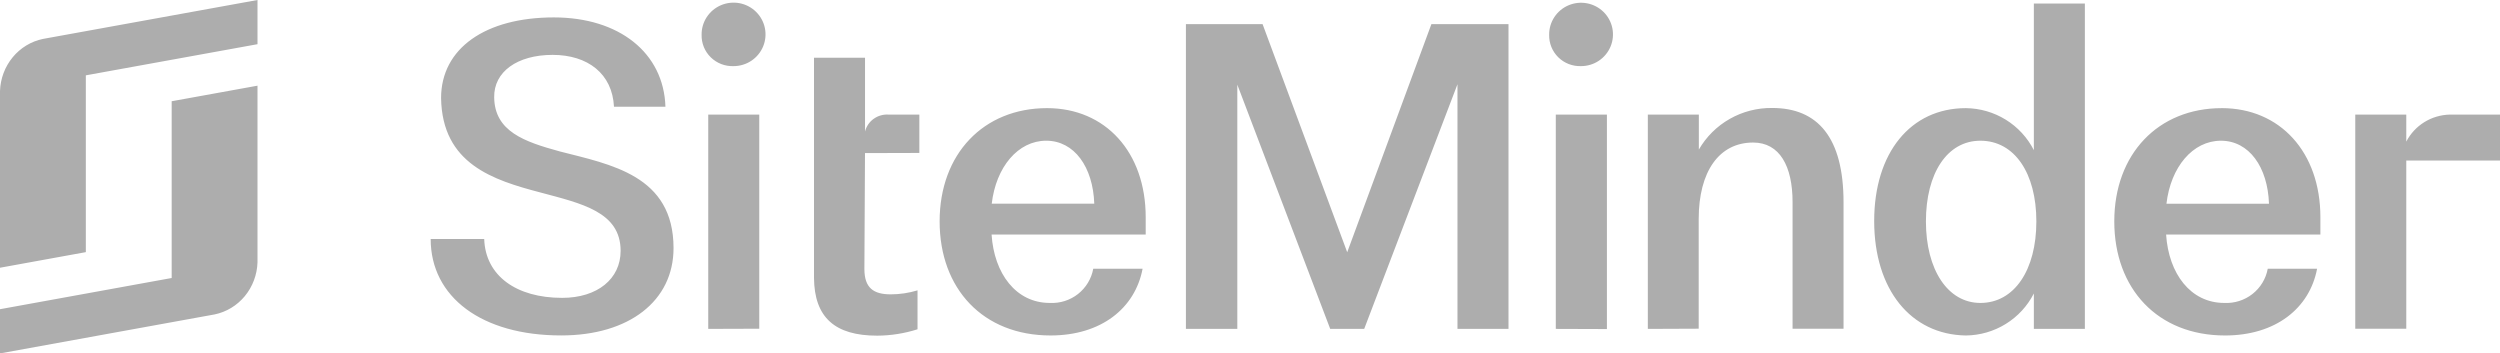 <?xml version="1.0" encoding="UTF-8"?>
<svg id="Layer_2" data-name="Layer 2" xmlns="http://www.w3.org/2000/svg" width="194.386" height="27.479" viewBox="0 0 194.386 27.479">
  <defs>
    <style>
      .cls-1 {
        fill: #adadad;
      }
    </style>
  </defs>
  <g id="Layer_1-2" data-name="Layer 1">
    <path class="cls-1" d="m13.348,18.18v3.436L0,24.042v3.437l16.685-3.031c.917-.188,1.745-.69,2.351-1.423.606-.734.953-1.657.986-2.618V6.662l-6.674,1.21v10.308ZM.987,4.453c-.606.734-.953,1.656-.987,2.62v13.745l6.674-1.213V5.858l13.348-2.422V0L3.337,3.027c-.917.19-1.745.692-2.35,1.425Zm42.519,7.315c-2.731-.748-5.051-1.547-5.081-4.204-.034-1.985,1.8-3.297,4.543-3.297s4.645,1.472,4.772,4.033h4.001c-.131-4.192-3.595-6.946-8.676-6.946-5.318,0-8.769,2.402-8.769,6.273.085,5.126,4.06,6.375,7.706,7.334,3.222.865,6.254,1.505,6.254,4.545,0,2.178-1.804,3.654-4.548,3.654-3.544,0-5.962-1.7-6.059-4.579h-4.162c0,4.523,3.98,7.505,10.149,7.501,5.288,0,8.735-2.691,8.735-6.791,0-5.667-4.899-6.5-8.866-7.522ZM58.783.917c-.351-.345-.797-.577-1.281-.669-.484-.09-.985-.037-1.439.155-.454.192-.839.514-1.108.924-.269.41-.409.891-.402,1.38-.008.325.052.648.174.95.123.301.306.573.539.801.233.228.51.406.815.524.305.117.631.172.957.16.493,0,.975-.146,1.384-.418.409-.273.728-.66.915-1.113.187-.453.234-.951.136-1.431-.099-.479-.339-.919-.69-1.262Zm-3.714,24.655l3.967-.013V8.909h-3.967v16.664Zm26.341-17.164c-4.933,0-8.35,3.554-8.35,8.805s3.383,8.871,8.625,8.871c3.934,0,6.576-2.114,7.156-5.188h-3.836c-.141.776-.564,1.475-1.187,1.965-.624.49-1.406.735-2.2.693-2.612,0-4.323-2.275-4.518-5.316h11.983v-1.345c0-5.059-3.125-8.486-7.672-8.486Zm-4.298,7.43c.33-2.851,2.045-4.898,4.234-4.898s3.641,2.047,3.739,4.898h-7.973Zm27.64,3.775l-6.58-17.735h-5.962v23.694h3.997V6.584l7.223,18.989h2.642l7.253-19.023v19.023h3.967V1.878h-5.995l-6.546,17.735ZM124.678.925c-.349-.343-.795-.576-1.277-.667-.483-.093-.983-.039-1.436.152-.453.191-.839.511-1.107.921-.27.409-.41.889-.404,1.376-.008.325.052.648.174.949.122.3.305.573.537.801.232.228.509.406.813.524.305.118.63.172.957.161.492,0,.973-.146,1.382-.417.408-.273.726-.659.913-1.112.187-.452.234-.948.136-1.427-.099-.48-.338-.918-.688-1.262Zm-3.708,24.648l3.975.013V8.909h-3.975v16.664Zm16.83-17.177c-1.155-.015-2.294.276-3.297.845-1.004.568-1.835,1.393-2.41,2.389v-2.721h-3.967v16.664l3.955-.016v-8.52c0-3.712,1.592-5.954,4.234-5.954,2.066,0,3.065,1.842,3.065,4.625v9.852h3.963v-9.831c0-5.029-1.998-7.333-5.542-7.333Zm20.341,3.28c-.496-.974-1.251-1.793-2.183-2.369-.933-.577-2.007-.887-3.106-.898-4.285,0-7.126,3.457-7.126,8.776s2.841,8.834,7.126,8.901c1.099-.011,2.173-.321,3.106-.898.932-.576,1.687-1.395,2.183-2.369v2.754h3.967V.277h-3.967v11.398Zm-4.158,11.879c-2.54,0-4.234-2.591-4.234-6.341s1.656-6.273,4.234-6.273c2.659,0,4.353,2.526,4.353,6.273,0,3.78-1.711,6.341-4.353,6.341Zm18.766-15.146c-4.933,0-8.354,3.554-8.354,8.805s3.387,8.871,8.612,8.871c3.933,0,6.576-2.114,7.156-5.188h-3.836c-.142.776-.565,1.475-1.189,1.963-.623.489-1.405.735-2.199.694-2.607,0-4.318-2.275-4.514-5.316h11.996v-1.345c0-5.059-3.13-8.486-7.673-8.486Zm-4.298,7.43c.331-2.851,2.045-4.898,4.235-4.898s3.641,2.047,3.738,4.898h-7.973Zm22.035-6.93c-.702.016-1.388.219-1.985.588-.596.37-1.081.894-1.402,1.514v-2.102h-3.967v16.651h3.967v-13.076h7.287v-3.575h-3.9Zm-122.552.327c-.335.241-.574.592-.675.99v-5.739h-3.967v17.117c.025,3.095,1.643,4.495,4.912,4.495,1.065-.005,2.124-.173,3.138-.496v-3.027c-.675.205-1.377.31-2.083.311-1.338,0-2.049-.497-2.049-1.976l.047-9.007,4.226-.012v-2.982h-2.388c-.413-.029-.823.086-1.158.327Z"/>
  </g>
</svg>